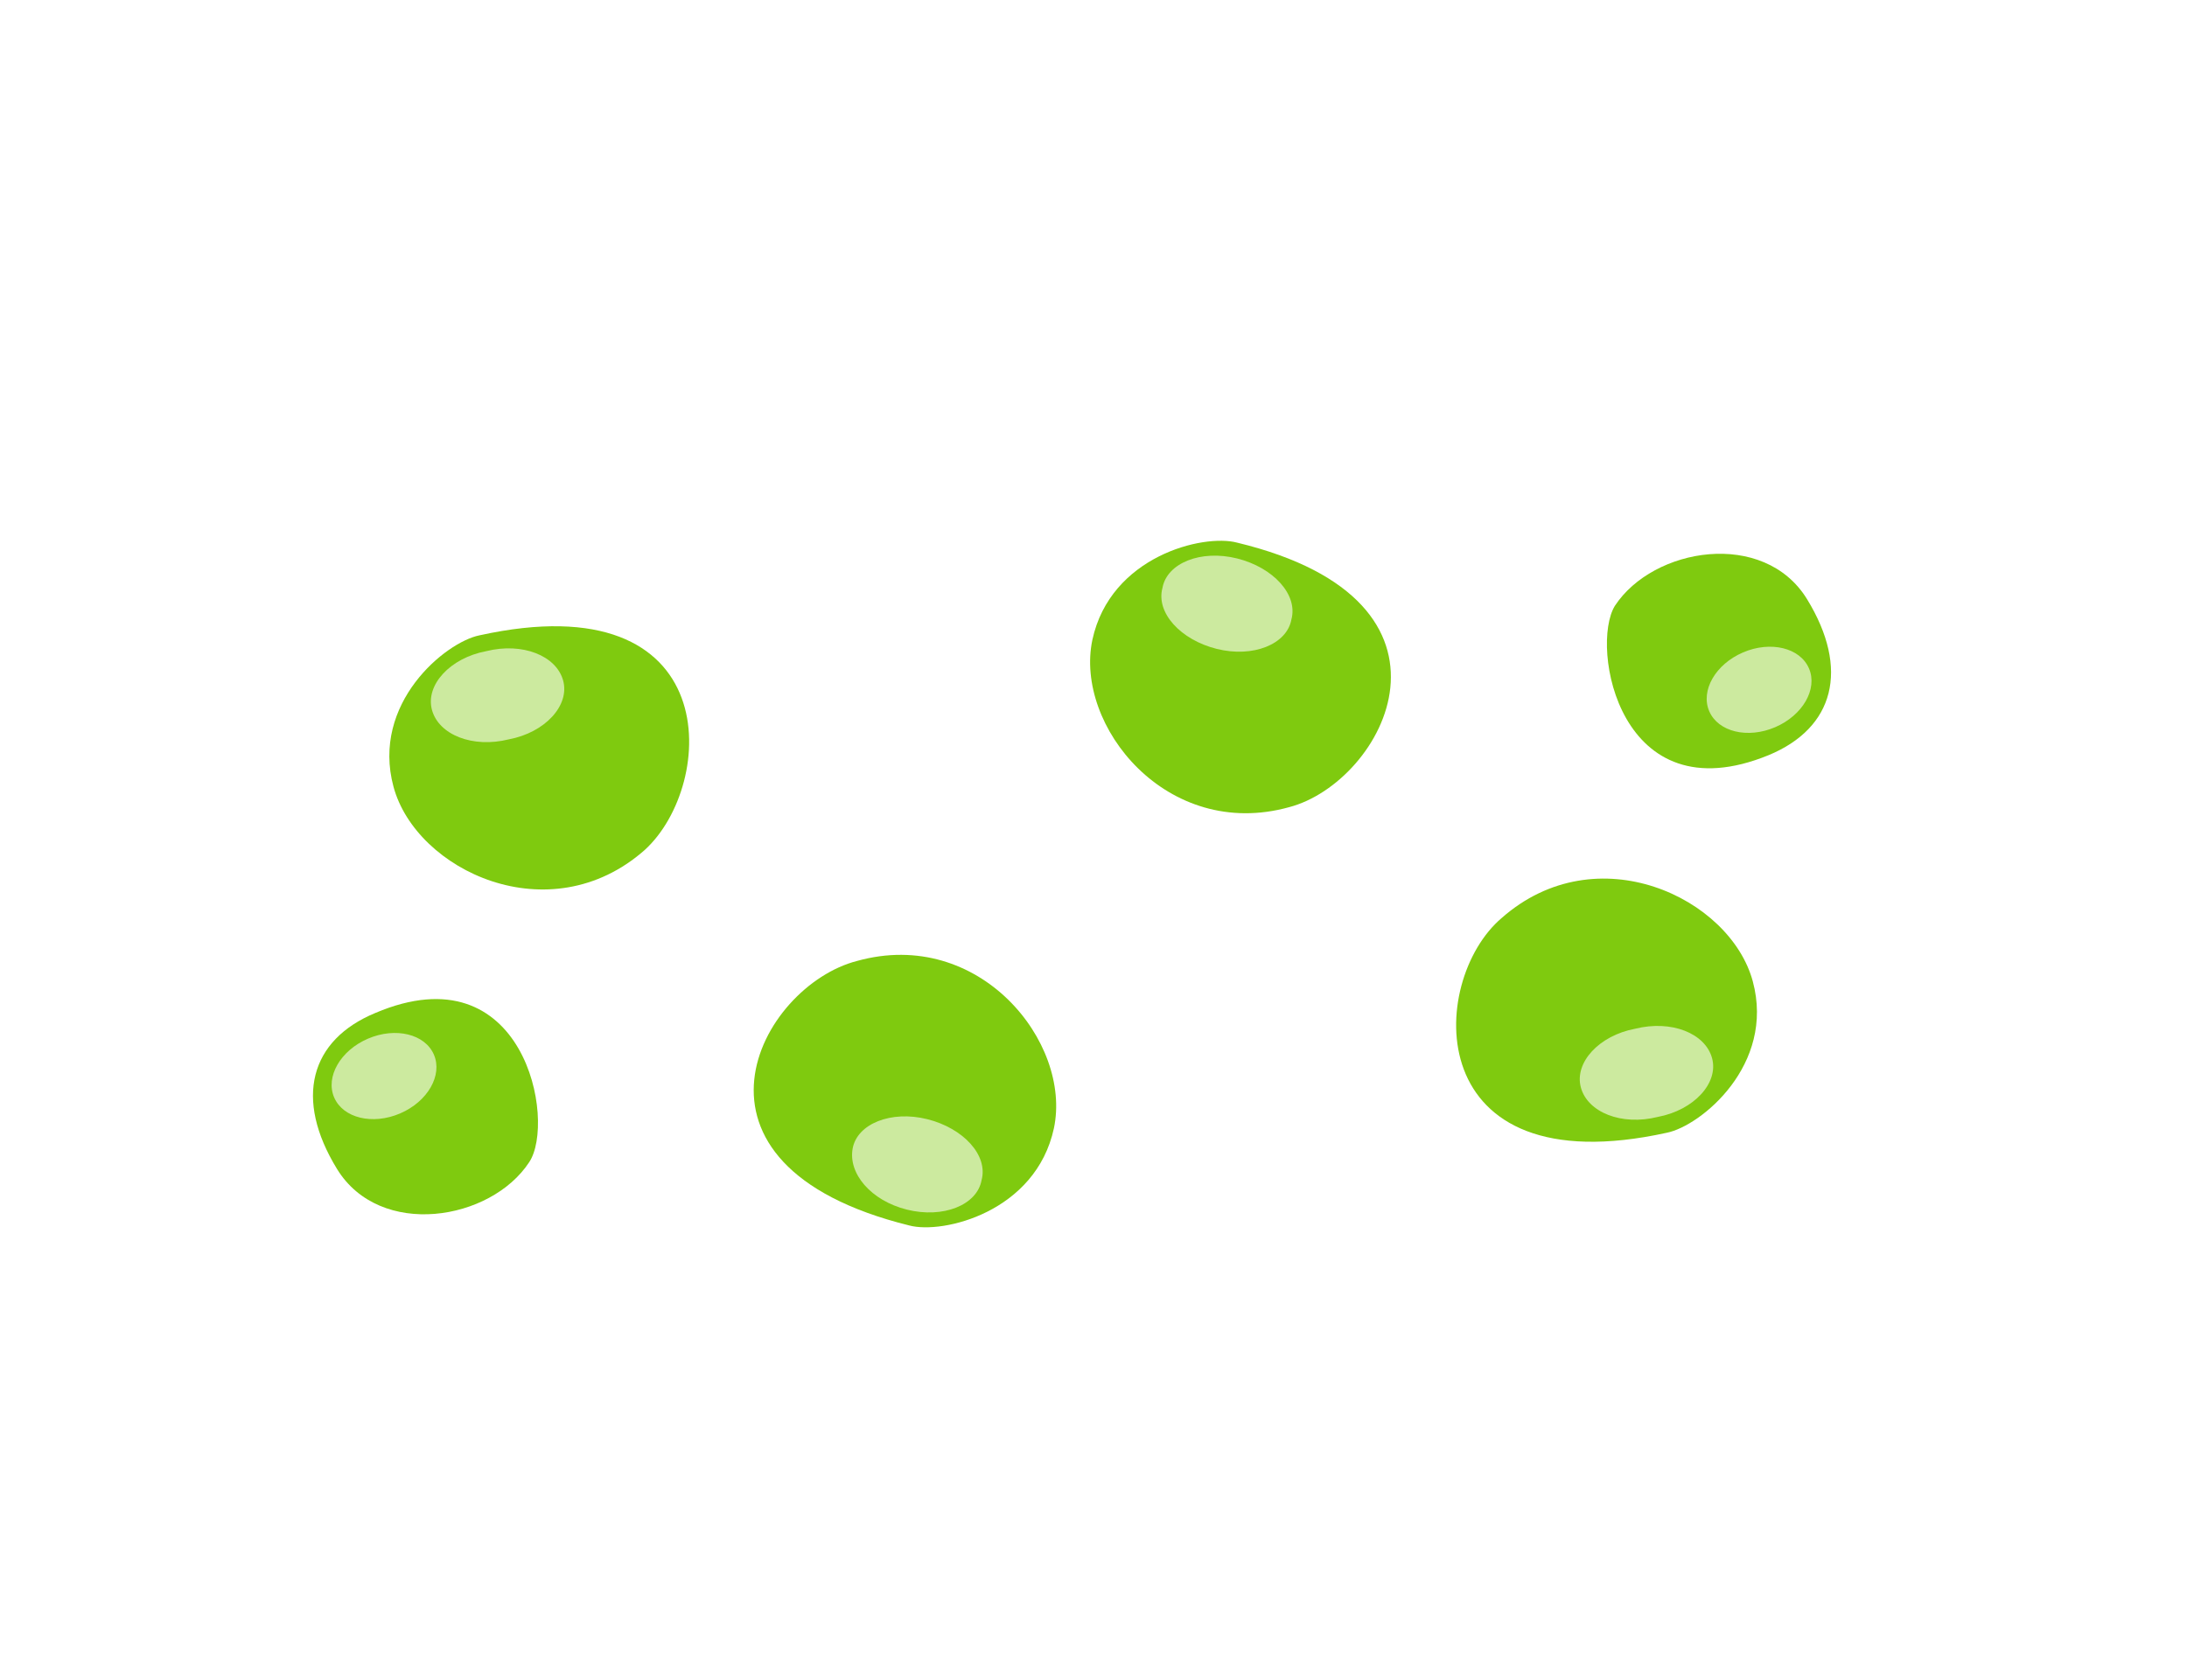 <?xml version="1.0" encoding="utf-8"?>
<!-- Generator: Adobe Illustrator 19.2.1, SVG Export Plug-In . SVG Version: 6.00 Build 0)  -->
<svg version="1.1" id="Layer_1" xmlns="http://www.w3.org/2000/svg" xmlns:xlink="http://www.w3.org/1999/xlink" x="0px" y="0px"
	 viewBox="0 0 96.7 74.3" style="enable-background:new 0 0 96.7 74.3;" xml:space="preserve">
<style type="text/css">
	.st0{fill:#4D682A;}
	.st1{fill:#95C11F;}
	.st2{fill:#398D3F;}
	.st3{fill:#709F17;}
	.st4{fill:#448E33;}
	.st5{fill:#77D03F;}
	.st6{fill:#51A23F;}
	.st7{fill:#62BB3F;}
	.st8{fill:#EF332A;}
	.st9{fill:#F05C42;}
	.st10{fill:#60AA37;}
	.st11{fill:#F5A138;}
	.st12{fill:#F39200;}
	.st13{fill:#FAD399;}
	.st14{fill:#39963F;}
	.st15{fill:#4CAF3F;}
	.st16{fill:#006633;}
	.st17{fill:#760068;}
	.st18{fill:#487244;}
	.st19{fill:#913386;}
	.st20{fill:#649C3B;}
	.st21{fill:#83B062;}
	.st22{fill:#3D5E3B;}
	.st23{fill:#3D663B;}
	.st24{fill:#3D783B;}
	.st25{fill:#3D6D3B;}
	.st26{fill:#418444;}
	.st27{fill:#417844;}
	.st28{fill:#489344;}
	.st29{fill:#5B7B59;}
	.st30{fill:#5B825A;}
	.st31{fill:#5B8B5A;}
	.st32{fill:#5E8B62;}
	.st33{fill:#65A263;}
	.st34{fill:#39863F;}
	.st35{fill:#683C11;}
	.st36{fill:#E99C65;}
	.st37{fill:#E6B57C;}
	.st38{fill:#DC8A5B;}
	.st39{fill:#E79D6E;}
	.st40{fill:#93526D;}
	.st41{fill:#B37688;}
	.st42{fill:#7B4352;}
	.st43{fill:#95596D;}
	.st44{fill:#EDDAEB;}
	.st45{fill:#9E526D;}
	.st46{fill:#EBE3E8;}
	.st47{fill:#EDE8F0;}
	.st48{fill:#EDFAEB;}
	.st49{fill:#EDDAAC;}
	.st50{fill:#F6ECDB;}
	.st51{fill:#F4E9CD;}
	.st52{fill:#FFF9E8;}
	.st53{fill:#C62B6C;}
	.st54{fill:#E52B6C;}
	.st55{fill:#D22F2A;}
	.st56{fill:#EC5955;}
	.st57{fill:#FFAB2A;}
	.st58{fill:#FFD538;}
	.st59{fill:#FFBF2A;}
	.st60{fill:#C4DF8C;}
	.st61{fill:#5C8517;}
	.st62{fill:#B9282A;}
	.st63{fill:#E7F4BA;}
	.st64{fill:#659317;}
	.st65{fill:#B9B360;}
	.st66{fill:#7BB360;}
	.st67{fill:#87BF76;}
	.st68{fill:#ACD179;}
	.st69{fill:#BFDA79;}
	.st70{fill:#EAF3D2;}
	.st71{fill:#F1F6E4;}
	.st72{fill:#EFB766;}
	.st73{fill:#F2C585;}
	.st74{fill:#CF9856;}
	.st75{fill:#AACD4C;}
	.st76{fill:#7BB81F;}
	.st77{fill:#E68245;}
	.st78{fill:#F3BA64;}
	.st79{fill:#709117;}
	.st80{fill:#8E1042;}
	.st81{fill:#AE1042;}
	.st82{fill:#BD7886;}
	.st83{fill:#E77F00;}
	.st84{fill:#507B0F;}
	.st85{fill:#72B60F;}
	.st86{fill:#6AA20F;}
	.st87{fill:#7FCA0F;}
	.st88{fill:#CCEA9F;}
	.st89{fill:#50910F;}
	.st90{fill:#BAD64C;}
	.st91{fill:#7CA317;}
	.st92{fill:#F5AB2A;}
	.st93{fill:#DDA400;}
	.st94{fill:#D08800;}
	.st95{fill:#62A12A;}
	.st96{fill:#628B2A;}
	.st97{fill:#C8C2A4;}
	.st98{fill:#E3DBBC;}
	.st99{fill:#A69980;}
	.st100{fill:#FFFFFF;}
	.st101{fill:#EBE1C8;}
	.st102{fill:#D7CCAF;}
	.st103{fill:#CAC7AF;}
	.st104{fill:#B8B5A1;}
</style>
<g>
	<path class="st87" d="M21.2,28.1c-1.5,0.3-4.8,3-3.8,6.7c1,3.7,6.9,6.5,11.1,2.8C31.7,34.7,32.1,25.7,21.2,28.1z"/>
	<path class="st88" d="M24.9,30.1c0.3,1.1-0.8,2.3-2.4,2.6c-1.6,0.4-3.1-0.2-3.4-1.3c-0.3-1.1,0.8-2.3,2.4-2.6
		C23.1,28.4,24.6,29,24.9,30.1z"/>
</g>
<g>
	<path class="st87" d="M54.7,24c-1.5-0.4-5.6,0.6-6.4,4.3c-0.8,3.8,3.3,8.9,8.7,7.4C61.2,34.6,65.5,26.6,54.7,24z"/>
	<path class="st88" d="M57.1,27.4c-0.2,1.1-1.7,1.7-3.3,1.3c-1.6-0.4-2.7-1.6-2.4-2.7c0.2-1.1,1.7-1.7,3.3-1.3
		C56.3,25.1,57.4,26.3,57.1,27.4z"/>
</g>
<g>
	<path class="st87" d="M16.6,44.8c-2.9,1.2-3.6,3.8-1.7,6.9c1.9,3.1,6.8,2.3,8.5-0.3C24.6,49.6,23.2,42,16.6,44.8z"/>
	<ellipse transform="matrix(0.919 -0.394 0.394 0.919 -17.397 10.546)" class="st88" cx="17" cy="47.6" rx="2.4" ry="1.8"/>
</g>
<g>
	<path class="st87" d="M73.7,50.1c1.5-0.3,4.8-3,3.8-6.7c-1-3.7-6.9-6.5-11.1-2.8C63.1,43.4,62.8,52.5,73.7,50.1z"/>
	<path class="st88" d="M69.9,48.1c-0.3-1.1,0.8-2.3,2.4-2.6c1.6-0.4,3.1,0.2,3.4,1.3c0.3,1.1-0.8,2.3-2.4,2.6
		C71.7,49.8,70.2,49.2,69.9,48.1z"/>
</g>
<g>
	<path class="st87" d="M40.2,54.2c1.5,0.4,5.6-0.6,6.4-4.3c0.8-3.8-3.3-8.9-8.7-7.4C33.6,43.6,29.3,51.5,40.2,54.2z"/>
	<path class="st88" d="M37.7,50.8c0.2-1.1,1.7-1.7,3.3-1.3c1.6,0.4,2.7,1.6,2.4,2.7c-0.2,1.1-1.7,1.7-3.3,1.3
		C38.5,53.1,37.5,51.9,37.7,50.8z"/>
</g>
<g>
	<path class="st87" d="M78.2,33.4c2.9-1.2,3.6-3.8,1.7-6.9c-1.9-3.1-6.8-2.3-8.5,0.3C70.3,28.6,71.6,36.1,78.2,33.4z"/>
	<ellipse transform="matrix(0.919 -0.394 0.394 0.919 -5.735 33.133)" class="st88" cx="77.8" cy="30.5" rx="2.4" ry="1.8"/>
</g>
</svg>
